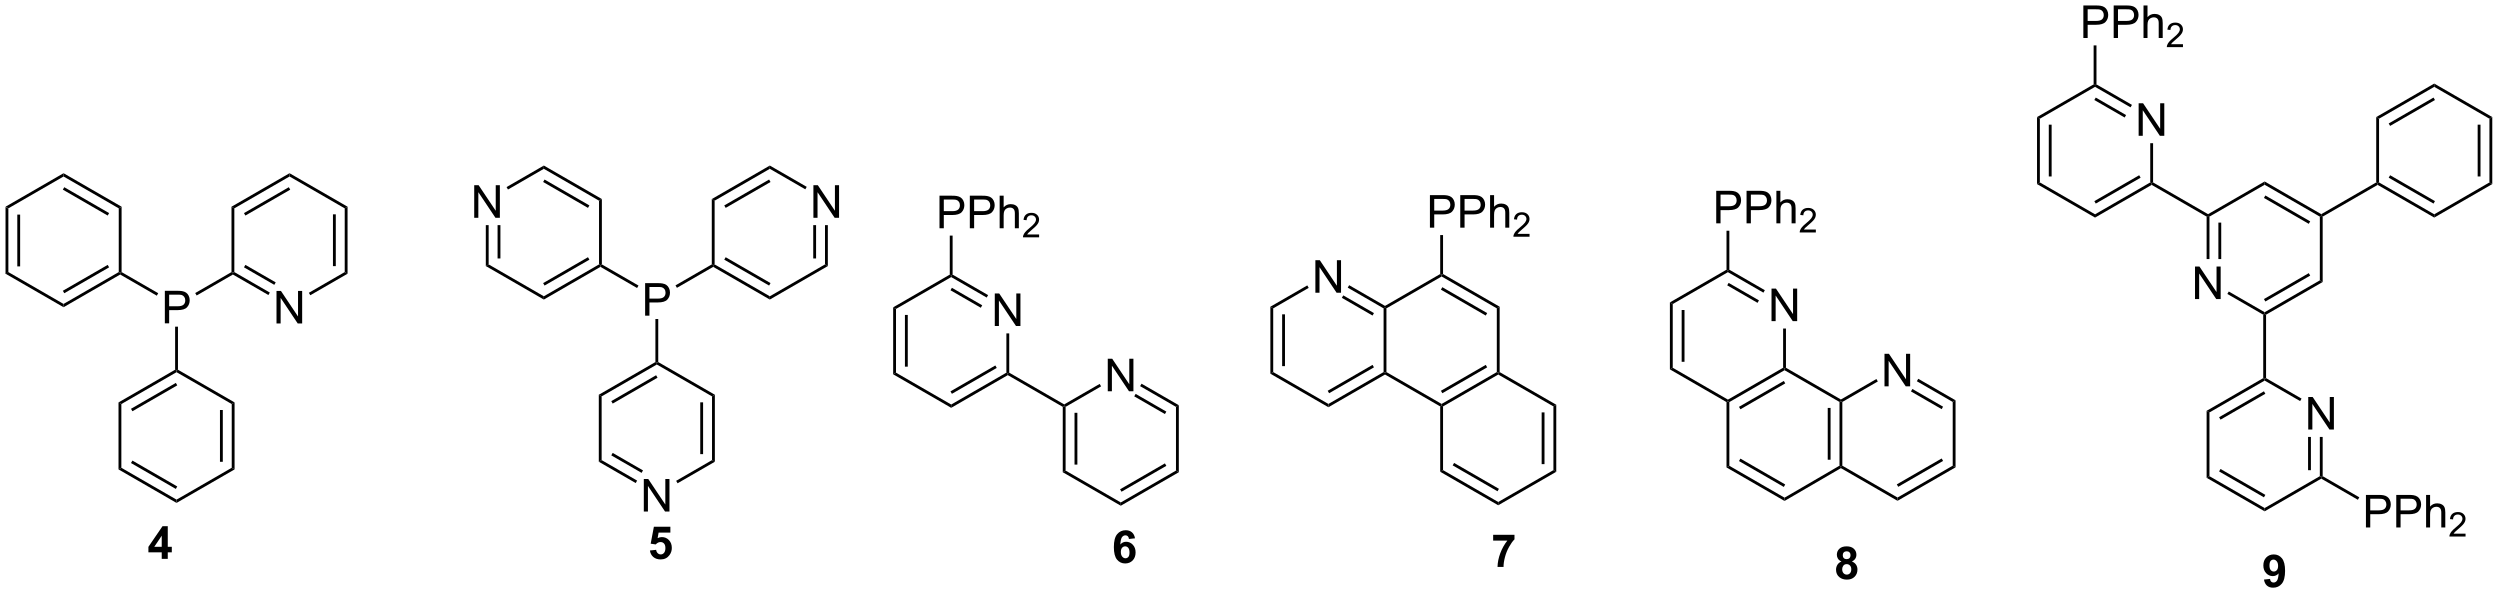 <?xml version="1.0" encoding="UTF-8"?>
<!DOCTYPE svg PUBLIC '-//W3C//DTD SVG 1.0//EN'
          'http://www.w3.org/TR/2001/REC-SVG-20010904/DTD/svg10.dtd'>
<svg stroke-dasharray="none" shape-rendering="auto" xmlns="http://www.w3.org/2000/svg" font-family="'Dialog'" text-rendering="auto" width="603" fill-opacity="1" color-interpolation="auto" color-rendering="auto" preserveAspectRatio="xMidYMid meet" font-size="12px" viewBox="0 0 603 144" fill="black" xmlns:xlink="http://www.w3.org/1999/xlink" stroke="black" image-rendering="auto" stroke-miterlimit="10" stroke-linecap="square" stroke-linejoin="miter" font-style="normal" stroke-width="1" height="144" stroke-dashoffset="0" font-weight="normal" stroke-opacity="1"
><!--Generated by the Batik Graphics2D SVG Generator--><defs id="genericDefs"
  /><g
  ><defs id="defs1"
    ><clipPath clipPathUnits="userSpaceOnUse" id="clipPath1"
      ><path d="M0.646 1.596 L452.651 1.596 L452.651 108.956 L0.646 108.956 L0.646 1.596 Z"
      /></clipPath
      ><clipPath clipPathUnits="userSpaceOnUse" id="clipPath2"
      ><path d="M-0.972 33.673 L-0.972 138.048 L438.466 138.048 L438.466 33.673 Z"
      /></clipPath
    ></defs
    ><g transform="scale(1.333,1.333) translate(-0.646,-1.596) matrix(1.029,0,0,1.029,1.646,-33.04)"
    ><path d="M0 70.051 L0.5 70.34 L0.5 81.551 L0 81.84 ZM2.07 71.391 L2.07 80.5 L2.57 80.5 L2.57 71.391 Z" stroke="none" clip-path="url(#clipPath2)"
    /></g
    ><g transform="matrix(1.371,0,0,1.371,1.333,-46.181)"
    ><path d="M0 81.84 L0.5 81.551 L10.209 87.157 L10.209 87.734 Z" stroke="none" clip-path="url(#clipPath2)"
    /></g
    ><g transform="matrix(1.371,0,0,1.371,1.333,-46.181)"
    ><path d="M10.209 87.734 L10.209 87.157 L19.919 81.551 L20.169 81.695 L20.169 81.984 ZM10.334 85.272 L18.224 80.717 L17.974 80.284 L10.084 84.839 Z" stroke="none" clip-path="url(#clipPath2)"
    /></g
    ><g transform="matrix(1.371,0,0,1.371,1.333,-46.181)"
    ><path d="M20.419 81.551 L20.169 81.695 L19.919 81.551 L19.919 70.34 L20.419 70.051 Z" stroke="none" clip-path="url(#clipPath2)"
    /></g
    ><g transform="matrix(1.371,0,0,1.371,1.333,-46.181)"
    ><path d="M20.419 70.051 L19.919 70.34 L10.209 64.734 L10.209 64.157 ZM18.224 71.174 L10.334 66.619 L10.084 67.052 L17.974 71.607 Z" stroke="none" clip-path="url(#clipPath2)"
    /></g
    ><g transform="matrix(1.371,0,0,1.371,1.333,-46.181)"
    ><path d="M10.209 64.157 L10.209 64.734 L0.5 70.34 L0 70.051 Z" stroke="none" clip-path="url(#clipPath2)"
    /></g
    ><g transform="matrix(1.371,0,0,1.371,1.333,-46.181)"
    ><path d="M28.029 90.572 L28.029 84.845 L30.191 84.845 Q30.761 84.845 31.06 84.9 Q31.482 84.97 31.766 85.168 Q32.053 85.363 32.227 85.72 Q32.401 86.074 32.401 86.501 Q32.401 87.231 31.935 87.738 Q31.472 88.244 30.256 88.244 L28.787 88.244 L28.787 90.572 L28.029 90.572 ZM28.787 87.567 L30.269 87.567 Q31.003 87.567 31.31 87.293 Q31.62 87.02 31.62 86.525 Q31.62 86.165 31.438 85.91 Q31.256 85.652 30.959 85.572 Q30.769 85.52 30.253 85.52 L28.787 85.52 L28.787 87.567 Z" stroke="none" clip-path="url(#clipPath2)"
    /></g
    ><g transform="matrix(1.371,0,0,1.371,1.333,-46.181)"
    ><path d="M20.169 81.984 L20.169 81.695 L20.419 81.551 L26.862 85.271 L26.612 85.704 Z" stroke="none" clip-path="url(#clipPath2)"
    /></g
    ><g transform="matrix(1.371,0,0,1.371,1.333,-46.181)"
    ><path d="M33.622 85.669 L33.372 85.237 L39.755 81.551 L40.005 81.695 L40.005 81.984 Z" stroke="none" clip-path="url(#clipPath2)"
    /></g
    ><g transform="matrix(1.371,0,0,1.371,1.333,-46.181)"
    ><path d="M29.837 91.15 L30.337 91.15 L30.337 98.73 L30.087 98.874 L29.837 98.73 Z" stroke="none" clip-path="url(#clipPath2)"
    /></g
    ><g transform="matrix(1.371,0,0,1.371,1.333,-46.181)"
    ><path d="M29.837 98.73 L30.087 98.874 L30.087 99.163 L20.378 104.769 L19.878 104.48 ZM29.962 101.048 L22.073 105.603 L22.323 106.036 L30.212 101.481 Z" stroke="none" clip-path="url(#clipPath2)"
    /></g
    ><g transform="matrix(1.371,0,0,1.371,1.333,-46.181)"
    ><path d="M19.878 104.48 L20.378 104.769 L20.378 115.98 L19.878 116.269 Z" stroke="none" clip-path="url(#clipPath2)"
    /></g
    ><g transform="matrix(1.371,0,0,1.371,1.333,-46.181)"
    ><path d="M19.878 116.269 L20.378 115.98 L30.087 121.586 L30.087 122.163 ZM22.073 115.146 L29.962 119.701 L30.212 119.268 L22.323 114.713 Z" stroke="none" clip-path="url(#clipPath2)"
    /></g
    ><g transform="matrix(1.371,0,0,1.371,1.333,-46.181)"
    ><path d="M30.087 122.163 L30.087 121.586 L39.796 115.98 L40.296 116.269 Z" stroke="none" clip-path="url(#clipPath2)"
    /></g
    ><g transform="matrix(1.371,0,0,1.371,1.333,-46.181)"
    ><path d="M40.296 116.269 L39.796 115.98 L39.796 104.769 L40.296 104.48 ZM38.226 114.929 L38.226 105.82 L37.726 105.82 L37.726 114.929 Z" stroke="none" clip-path="url(#clipPath2)"
    /></g
    ><g transform="matrix(1.371,0,0,1.371,1.333,-46.181)"
    ><path d="M40.296 104.48 L39.796 104.769 L30.087 99.163 L30.087 98.874 L30.337 98.73 Z" stroke="none" clip-path="url(#clipPath2)"
    /></g
    ><g transform="matrix(1.371,0,0,1.371,1.333,-46.181)"
    ><path d="M47.674 90.595 L47.674 84.869 L48.453 84.869 L51.46 89.364 L51.46 84.869 L52.187 84.869 L52.187 90.595 L51.408 90.595 L48.4 86.095 L48.4 90.595 L47.674 90.595 Z" stroke="none" clip-path="url(#clipPath2)"
    /></g
    ><g transform="matrix(1.371,0,0,1.371,1.333,-46.181)"
    ><path d="M40.005 81.984 L40.005 81.695 L40.255 81.551 L46.499 85.156 L46.249 85.589 ZM41.95 80.717 L47.284 83.796 L47.534 83.363 L42.2 80.284 Z" stroke="none" clip-path="url(#clipPath2)"
    /></g
    ><g transform="matrix(1.371,0,0,1.371,1.333,-46.181)"
    ><path d="M53.614 85.627 L53.364 85.194 L59.674 81.551 L60.174 81.84 Z" stroke="none" clip-path="url(#clipPath2)"
    /></g
    ><g transform="matrix(1.371,0,0,1.371,1.333,-46.181)"
    ><path d="M60.174 81.84 L59.674 81.551 L59.674 70.34 L60.174 70.051 ZM58.104 80.5 L58.104 71.391 L57.604 71.391 L57.604 80.5 Z" stroke="none" clip-path="url(#clipPath2)"
    /></g
    ><g transform="matrix(1.371,0,0,1.371,1.333,-46.181)"
    ><path d="M60.174 70.051 L59.674 70.34 L49.965 64.734 L49.965 64.157 Z" stroke="none" clip-path="url(#clipPath2)"
    /></g
    ><g transform="matrix(1.371,0,0,1.371,1.333,-46.181)"
    ><path d="M49.965 64.157 L49.965 64.734 L40.255 70.34 L39.755 70.051 ZM49.84 66.619 L41.95 71.174 L42.2 71.607 L50.09 67.052 Z" stroke="none" clip-path="url(#clipPath2)"
    /></g
    ><g transform="matrix(1.371,0,0,1.371,1.333,-46.181)"
    ><path d="M39.755 70.051 L40.255 70.34 L40.255 81.551 L40.005 81.695 L39.755 81.551 Z" stroke="none" clip-path="url(#clipPath2)"
    /></g
    ><g transform="matrix(1.371,0,0,1.371,1.333,-46.181)"
    ><path d="M82.456 71.997 L82.456 66.27 L83.234 66.27 L86.242 70.765 L86.242 66.27 L86.969 66.27 L86.969 71.997 L86.19 71.997 L83.182 67.497 L83.182 71.997 L82.456 71.997 Z" stroke="none" clip-path="url(#clipPath2)"
    /></g
    ><g transform="matrix(1.371,0,0,1.371,1.333,-46.181)"
    ><path d="M84.496 73.297 L84.996 73.297 L84.996 80.202 L84.496 80.491 ZM86.566 73.297 L86.566 79.151 L87.066 79.151 L87.066 73.297 Z" stroke="none" clip-path="url(#clipPath2)"
    /></g
    ><g transform="matrix(1.371,0,0,1.371,1.333,-46.181)"
    ><path d="M84.496 80.491 L84.996 80.202 L94.706 85.808 L94.706 86.385 Z" stroke="none" clip-path="url(#clipPath2)"
    /></g
    ><g transform="matrix(1.371,0,0,1.371,1.333,-46.181)"
    ><path d="M94.706 86.385 L94.706 85.808 L104.415 80.202 L104.665 80.347 L104.665 80.635 ZM94.831 83.923 L102.72 79.368 L102.47 78.935 L94.581 83.49 Z" stroke="none" clip-path="url(#clipPath2)"
    /></g
    ><g transform="matrix(1.371,0,0,1.371,1.333,-46.181)"
    ><path d="M104.915 80.202 L104.665 80.347 L104.415 80.202 L104.415 68.991 L104.915 68.702 Z" stroke="none" clip-path="url(#clipPath2)"
    /></g
    ><g transform="matrix(1.371,0,0,1.371,1.333,-46.181)"
    ><path d="M104.915 68.702 L104.415 68.991 L94.706 63.385 L94.706 62.808 ZM102.72 69.825 L94.831 65.27 L94.581 65.703 L102.47 70.258 Z" stroke="none" clip-path="url(#clipPath2)"
    /></g
    ><g transform="matrix(1.371,0,0,1.371,1.333,-46.181)"
    ><path d="M94.706 62.808 L94.706 63.385 L88.396 67.028 L88.146 66.595 Z" stroke="none" clip-path="url(#clipPath2)"
    /></g
    ><g transform="matrix(1.371,0,0,1.371,1.333,-46.181)"
    ><path d="M112.525 89.223 L112.525 83.496 L114.687 83.496 Q115.257 83.496 115.557 83.551 Q115.979 83.621 116.263 83.819 Q116.549 84.015 116.723 84.371 Q116.898 84.725 116.898 85.153 Q116.898 85.882 116.432 86.39 Q115.968 86.895 114.752 86.895 L113.283 86.895 L113.283 89.223 L112.525 89.223 ZM113.283 86.218 L114.765 86.218 Q115.499 86.218 115.807 85.944 Q116.117 85.671 116.117 85.176 Q116.117 84.817 115.934 84.561 Q115.752 84.304 115.455 84.223 Q115.265 84.171 114.749 84.171 L113.283 84.171 L113.283 86.218 Z" stroke="none" clip-path="url(#clipPath2)"
    /></g
    ><g transform="matrix(1.371,0,0,1.371,1.333,-46.181)"
    ><path d="M104.665 80.635 L104.665 80.347 L104.915 80.202 L111.358 83.922 L111.108 84.355 Z" stroke="none" clip-path="url(#clipPath2)"
    /></g
    ><g transform="matrix(1.371,0,0,1.371,1.333,-46.181)"
    ><path d="M118.118 84.321 L117.868 83.888 L124.252 80.202 L124.502 80.347 L124.502 80.635 Z" stroke="none" clip-path="url(#clipPath2)"
    /></g
    ><g transform="matrix(1.371,0,0,1.371,1.333,-46.181)"
    ><path d="M114.333 89.802 L114.833 89.802 L114.833 97.381 L114.583 97.526 L114.333 97.381 Z" stroke="none" clip-path="url(#clipPath2)"
    /></g
    ><g transform="matrix(1.371,0,0,1.371,1.333,-46.181)"
    ><path d="M142.13 71.997 L142.13 66.27 L142.908 66.27 L145.916 70.765 L145.916 66.27 L146.643 66.27 L146.643 71.997 L145.864 71.997 L142.856 67.497 L142.856 71.997 L142.13 71.997 Z" stroke="none" clip-path="url(#clipPath2)"
    /></g
    ><g transform="matrix(1.371,0,0,1.371,1.333,-46.181)"
    ><path d="M124.502 80.635 L124.502 80.347 L124.752 80.202 L134.461 85.808 L134.461 86.385 ZM126.447 79.368 L134.336 83.923 L134.586 83.49 L126.697 78.935 Z" stroke="none" clip-path="url(#clipPath2)"
    /></g
    ><g transform="matrix(1.371,0,0,1.371,1.333,-46.181)"
    ><path d="M134.461 86.385 L134.461 85.808 L144.17 80.202 L144.67 80.491 Z" stroke="none" clip-path="url(#clipPath2)"
    /></g
    ><g transform="matrix(1.371,0,0,1.371,1.333,-46.181)"
    ><path d="M144.67 80.491 L144.17 80.202 L144.17 73.297 L144.67 73.297 ZM142.6 79.151 L142.6 73.297 L142.1 73.297 L142.1 79.151 Z" stroke="none" clip-path="url(#clipPath2)"
    /></g
    ><g transform="matrix(1.371,0,0,1.371,1.333,-46.181)"
    ><path d="M140.955 66.557 L140.705 66.99 L134.461 63.385 L134.461 62.808 Z" stroke="none" clip-path="url(#clipPath2)"
    /></g
    ><g transform="matrix(1.371,0,0,1.371,1.333,-46.181)"
    ><path d="M134.461 62.808 L134.461 63.385 L124.752 68.991 L124.252 68.702 ZM134.336 65.27 L126.447 69.825 L126.697 70.258 L134.586 65.703 Z" stroke="none" clip-path="url(#clipPath2)"
    /></g
    ><g transform="matrix(1.371,0,0,1.371,1.333,-46.181)"
    ><path d="M124.252 68.702 L124.752 68.991 L124.752 80.202 L124.502 80.347 L124.252 80.202 Z" stroke="none" clip-path="url(#clipPath2)"
    /></g
    ><g transform="matrix(1.371,0,0,1.371,1.333,-46.181)"
    ><path d="M112.293 123.676 L112.293 117.949 L113.071 117.949 L116.079 122.444 L116.079 117.949 L116.806 117.949 L116.806 123.676 L116.027 123.676 L113.019 119.176 L113.019 123.676 L112.293 123.676 Z" stroke="none" clip-path="url(#clipPath2)"
    /></g
    ><g transform="matrix(1.371,0,0,1.371,1.333,-46.181)"
    ><path d="M114.333 97.381 L114.583 97.526 L114.583 97.814 L104.874 103.42 L104.374 103.131 ZM114.458 99.699 L106.569 104.254 L106.819 104.687 L114.708 100.132 Z" stroke="none" clip-path="url(#clipPath2)"
    /></g
    ><g transform="matrix(1.371,0,0,1.371,1.333,-46.181)"
    ><path d="M104.374 103.131 L104.874 103.42 L104.874 114.631 L104.374 114.92 Z" stroke="none" clip-path="url(#clipPath2)"
    /></g
    ><g transform="matrix(1.371,0,0,1.371,1.333,-46.181)"
    ><path d="M104.374 114.92 L104.874 114.631 L111.118 118.236 L110.868 118.669 ZM106.569 113.797 L111.903 116.876 L112.153 116.443 L106.819 113.364 Z" stroke="none" clip-path="url(#clipPath2)"
    /></g
    ><g transform="matrix(1.371,0,0,1.371,1.333,-46.181)"
    ><path d="M118.233 118.707 L117.983 118.274 L124.293 114.631 L124.793 114.92 Z" stroke="none" clip-path="url(#clipPath2)"
    /></g
    ><g transform="matrix(1.371,0,0,1.371,1.333,-46.181)"
    ><path d="M124.793 114.92 L124.293 114.631 L124.293 103.42 L124.793 103.131 ZM122.723 113.581 L122.723 104.471 L122.223 104.471 L122.223 113.581 Z" stroke="none" clip-path="url(#clipPath2)"
    /></g
    ><g transform="matrix(1.371,0,0,1.371,1.333,-46.181)"
    ><path d="M124.793 103.131 L124.293 103.42 L114.583 97.814 L114.583 97.526 L114.833 97.381 Z" stroke="none" clip-path="url(#clipPath2)"
    /></g
    ><g transform="matrix(1.371,0,0,1.371,1.333,-46.181)"
    ><path d="M230.443 85.189 L230.443 79.462 L231.222 79.462 L234.229 83.957 L234.229 79.462 L234.956 79.462 L234.956 85.189 L234.177 85.189 L231.169 80.689 L231.169 85.189 L230.443 85.189 Z" stroke="none" clip-path="url(#clipPath2)"
    /></g
    ><g transform="matrix(1.371,0,0,1.371,1.333,-46.181)"
    ><path d="M222.524 87.644 L223.024 87.933 L223.024 99.144 L222.524 99.433 ZM224.594 88.984 L224.594 98.093 L225.094 98.093 L225.094 88.984 Z" stroke="none" clip-path="url(#clipPath2)"
    /></g
    ><g transform="matrix(1.371,0,0,1.371,1.333,-46.181)"
    ><path d="M222.524 99.433 L223.024 99.144 L232.734 104.75 L232.734 105.327 Z" stroke="none" clip-path="url(#clipPath2)"
    /></g
    ><g transform="matrix(1.371,0,0,1.371,1.333,-46.181)"
    ><path d="M232.734 105.327 L232.734 104.75 L242.443 99.144 L242.693 99.288 L242.693 99.577 ZM232.859 102.865 L240.748 98.31 L240.498 97.877 L232.609 102.432 Z" stroke="none" clip-path="url(#clipPath2)"
    /></g
    ><g transform="matrix(1.371,0,0,1.371,1.333,-46.181)"
    ><path d="M242.943 99.144 L242.693 99.288 L242.443 99.144 L242.443 87.933 L242.693 87.788 L242.943 87.933 Z" stroke="none" clip-path="url(#clipPath2)"
    /></g
    ><g transform="matrix(1.371,0,0,1.371,1.333,-46.181)"
    ><path d="M242.693 87.5 L242.693 87.788 L242.443 87.933 L236.134 84.29 L236.384 83.857 ZM240.748 88.767 L235.349 85.65 L235.099 86.083 L240.498 89.2 Z" stroke="none" clip-path="url(#clipPath2)"
    /></g
    ><g transform="matrix(1.371,0,0,1.371,1.333,-46.181)"
    ><path d="M229.018 83.895 L229.268 84.328 L223.024 87.933 L222.524 87.644 Z" stroke="none" clip-path="url(#clipPath2)"
    /></g
    ><g transform="matrix(1.371,0,0,1.371,1.333,-46.181)"
    ><path d="M242.693 99.577 L242.693 99.288 L242.943 99.144 L252.652 104.75 L252.652 105.038 L252.402 105.183 Z" stroke="none" clip-path="url(#clipPath2)"
    /></g
    ><g transform="matrix(1.371,0,0,1.371,1.333,-46.181)"
    ><path d="M252.902 105.183 L252.652 105.038 L252.652 104.75 L262.361 99.144 L262.611 99.288 L262.611 99.577 ZM252.777 102.865 L260.666 98.31 L260.416 97.877 L252.527 102.432 Z" stroke="none" clip-path="url(#clipPath2)"
    /></g
    ><g transform="matrix(1.371,0,0,1.371,1.333,-46.181)"
    ><path d="M262.861 99.144 L262.611 99.288 L262.361 99.144 L262.361 87.933 L262.861 87.644 Z" stroke="none" clip-path="url(#clipPath2)"
    /></g
    ><g transform="matrix(1.371,0,0,1.371,1.333,-46.181)"
    ><path d="M262.861 87.644 L262.361 87.933 L252.652 82.327 L252.652 82.038 L252.902 81.894 ZM260.666 88.767 L252.777 84.212 L252.527 84.645 L260.416 89.2 Z" stroke="none" clip-path="url(#clipPath2)"
    /></g
    ><g transform="matrix(1.371,0,0,1.371,1.333,-46.181)"
    ><path d="M252.402 81.894 L252.652 82.038 L252.652 82.327 L242.943 87.933 L242.693 87.788 L242.693 87.5 Z" stroke="none" clip-path="url(#clipPath2)"
    /></g
    ><g transform="matrix(1.371,0,0,1.371,1.333,-46.181)"
    ><path d="M250.594 73.736 L250.594 68.009 L252.756 68.009 Q253.326 68.009 253.626 68.064 Q254.048 68.134 254.331 68.332 Q254.618 68.528 254.792 68.884 Q254.967 69.238 254.967 69.665 Q254.967 70.395 254.501 70.903 Q254.037 71.408 252.821 71.408 L251.352 71.408 L251.352 73.736 L250.594 73.736 ZM251.352 70.731 L252.834 70.731 Q253.568 70.731 253.876 70.457 Q254.185 70.184 254.185 69.689 Q254.185 69.33 254.003 69.074 Q253.821 68.817 253.524 68.736 Q253.334 68.684 252.818 68.684 L251.352 68.684 L251.352 70.731 ZM255.93 73.736 L255.93 68.009 L258.092 68.009 Q258.662 68.009 258.962 68.064 Q259.384 68.134 259.667 68.332 Q259.954 68.528 260.128 68.884 Q260.303 69.238 260.303 69.665 Q260.303 70.395 259.837 70.903 Q259.373 71.408 258.157 71.408 L256.688 71.408 L256.688 73.736 L255.93 73.736 ZM256.688 70.731 L258.17 70.731 Q258.904 70.731 259.212 70.457 Q259.522 70.184 259.522 69.689 Q259.522 69.33 259.339 69.074 Q259.157 68.817 258.86 68.736 Q258.67 68.684 258.154 68.684 L256.688 68.684 L256.688 70.731 ZM261.178 73.736 L261.178 68.009 L261.881 68.009 L261.881 70.064 Q262.373 69.494 263.123 69.494 Q263.584 69.494 263.923 69.676 Q264.264 69.856 264.409 70.176 Q264.555 70.496 264.555 71.106 L264.555 73.736 L263.852 73.736 L263.852 71.106 Q263.852 70.58 263.623 70.34 Q263.397 70.098 262.977 70.098 Q262.665 70.098 262.389 70.262 Q262.115 70.423 261.998 70.702 Q261.881 70.978 261.881 71.465 L261.881 73.736 L261.178 73.736 Z" stroke="none" clip-path="url(#clipPath2)"
    /></g
    ><g transform="matrix(1.371,0,0,1.371,1.333,-46.181)"
    ><path d="M268.12 74.828 L268.12 75.336 L265.28 75.336 Q265.274 75.144 265.342 74.969 Q265.45 74.68 265.688 74.398 Q265.928 74.117 266.38 73.748 Q267.079 73.174 267.325 72.838 Q267.571 72.502 267.571 72.203 Q267.571 71.891 267.346 71.676 Q267.124 71.459 266.762 71.459 Q266.382 71.459 266.153 71.687 Q265.925 71.916 265.923 72.32 L265.38 72.266 Q265.436 71.658 265.8 71.342 Q266.163 71.023 266.774 71.023 Q267.393 71.023 267.753 71.367 Q268.114 71.709 268.114 72.215 Q268.114 72.472 268.009 72.722 Q267.903 72.971 267.657 73.246 Q267.413 73.521 266.844 74.002 Q266.37 74.4 266.235 74.543 Q266.1 74.685 266.012 74.828 L268.12 74.828 Z" stroke="none" clip-path="url(#clipPath2)"
    /></g
    ><g transform="matrix(1.371,0,0,1.371,1.333,-46.181)"
    ><path d="M252.902 81.894 L252.652 82.038 L252.402 81.894 L252.402 75.036 L252.902 75.036 Z" stroke="none" clip-path="url(#clipPath2)"
    /></g
    ><g transform="matrix(1.371,0,0,1.371,1.333,-46.181)"
    ><path d="M252.402 105.183 L252.652 105.038 L252.902 105.183 L252.902 116.394 L252.402 116.683 Z" stroke="none" clip-path="url(#clipPath2)"
    /></g
    ><g transform="matrix(1.371,0,0,1.371,1.333,-46.181)"
    ><path d="M252.402 116.683 L252.902 116.394 L262.611 122 L262.611 122.577 ZM254.597 115.56 L262.486 120.115 L262.736 119.682 L254.847 115.127 Z" stroke="none" clip-path="url(#clipPath2)"
    /></g
    ><g transform="matrix(1.371,0,0,1.371,1.333,-46.181)"
    ><path d="M262.611 122.577 L262.611 122 L272.321 116.394 L272.821 116.683 Z" stroke="none" clip-path="url(#clipPath2)"
    /></g
    ><g transform="matrix(1.371,0,0,1.371,1.333,-46.181)"
    ><path d="M272.821 116.683 L272.321 116.394 L272.321 105.183 L272.821 104.894 ZM270.751 115.343 L270.751 106.234 L270.251 106.234 L270.251 115.343 Z" stroke="none" clip-path="url(#clipPath2)"
    /></g
    ><g transform="matrix(1.371,0,0,1.371,1.333,-46.181)"
    ><path d="M272.821 104.894 L272.321 105.183 L262.611 99.577 L262.611 99.288 L262.861 99.144 Z" stroke="none" clip-path="url(#clipPath2)"
    /></g
    ><g transform="matrix(1.371,0,0,1.371,1.333,-46.181)"
    ><path d="M293.313 98.384 L292.813 98.673 L292.813 86.884 L293.313 87.173 ZM295.383 97.333 L295.383 88.224 L294.883 88.224 L294.883 97.333 Z" stroke="none" clip-path="url(#clipPath2)"
    /></g
    ><g transform="matrix(1.371,0,0,1.371,1.333,-46.181)"
    ><path d="M310.691 90.178 L310.691 84.452 L311.469 84.452 L314.477 88.947 L314.477 84.452 L315.204 84.452 L315.204 90.178 L314.425 90.178 L311.417 85.678 L311.417 90.178 L310.691 90.178 Z" stroke="none" clip-path="url(#clipPath2)"
    /></g
    ><g transform="matrix(1.371,0,0,1.371,1.333,-46.181)"
    ><path d="M292.813 98.673 L293.313 98.384 L303.022 103.99 L303.022 104.278 L302.772 104.423 Z" stroke="none" clip-path="url(#clipPath2)"
    /></g
    ><g transform="matrix(1.371,0,0,1.371,1.333,-46.181)"
    ><path d="M303.272 104.423 L303.022 104.278 L303.022 103.99 L312.731 98.384 L312.981 98.528 L312.981 98.817 ZM305.217 105.69 L313.106 101.135 L312.856 100.702 L304.967 105.257 Z" stroke="none" clip-path="url(#clipPath2)"
    /></g
    ><g transform="matrix(1.371,0,0,1.371,1.333,-46.181)"
    ><path d="M313.231 98.384 L312.981 98.528 L312.731 98.384 L312.731 91.478 L313.231 91.478 Z" stroke="none" clip-path="url(#clipPath2)"
    /></g
    ><g transform="matrix(1.371,0,0,1.371,1.333,-46.181)"
    ><path d="M309.516 84.739 L309.266 85.172 L303.022 81.567 L303.022 81.278 L303.272 81.134 ZM308.481 86.532 L303.147 83.452 L302.897 83.885 L308.231 86.965 Z" stroke="none" clip-path="url(#clipPath2)"
    /></g
    ><g transform="matrix(1.371,0,0,1.371,1.333,-46.181)"
    ><path d="M302.772 81.134 L303.022 81.278 L303.022 81.567 L293.313 87.173 L292.813 86.884 Z" stroke="none" clip-path="url(#clipPath2)"
    /></g
    ><g transform="matrix(1.371,0,0,1.371,1.333,-46.181)"
    ><path d="M300.964 72.976 L300.964 67.249 L303.126 67.249 Q303.696 67.249 303.995 67.304 Q304.417 67.374 304.701 67.572 Q304.988 67.767 305.162 68.124 Q305.337 68.478 305.337 68.906 Q305.337 69.635 304.87 70.142 Q304.407 70.648 303.191 70.648 L301.722 70.648 L301.722 72.976 L300.964 72.976 ZM301.722 69.971 L303.204 69.971 Q303.938 69.971 304.245 69.697 Q304.555 69.424 304.555 68.929 Q304.555 68.57 304.373 68.314 Q304.191 68.056 303.894 67.976 Q303.704 67.924 303.188 67.924 L301.722 67.924 L301.722 69.971 ZM306.3 72.976 L306.3 67.249 L308.462 67.249 Q309.032 67.249 309.331 67.304 Q309.753 67.374 310.037 67.572 Q310.324 67.767 310.498 68.124 Q310.673 68.478 310.673 68.906 Q310.673 69.635 310.206 70.142 Q309.743 70.648 308.527 70.648 L307.058 70.648 L307.058 72.976 L306.3 72.976 ZM307.058 69.971 L308.54 69.971 Q309.274 69.971 309.581 69.697 Q309.891 69.424 309.891 68.929 Q309.891 68.57 309.709 68.314 Q309.527 68.056 309.23 67.976 Q309.04 67.924 308.524 67.924 L307.058 67.924 L307.058 69.971 ZM311.548 72.976 L311.548 67.249 L312.251 67.249 L312.251 69.304 Q312.743 68.734 313.493 68.734 Q313.954 68.734 314.292 68.916 Q314.634 69.096 314.779 69.416 Q314.925 69.736 314.925 70.346 L314.925 72.976 L314.222 72.976 L314.222 70.346 Q314.222 69.82 313.993 69.58 Q313.766 69.338 313.347 69.338 Q313.034 69.338 312.759 69.502 Q312.485 69.663 312.368 69.942 Q312.251 70.218 312.251 70.705 L312.251 72.976 L311.548 72.976 Z" stroke="none" clip-path="url(#clipPath2)"
    /></g
    ><g transform="matrix(1.371,0,0,1.371,1.333,-46.181)"
    ><path d="M318.49 74.068 L318.49 74.576 L315.65 74.576 Q315.644 74.384 315.712 74.209 Q315.82 73.919 316.058 73.638 Q316.298 73.357 316.749 72.988 Q317.449 72.414 317.695 72.078 Q317.941 71.742 317.941 71.443 Q317.941 71.13 317.716 70.916 Q317.493 70.699 317.132 70.699 Q316.751 70.699 316.523 70.927 Q316.294 71.156 316.292 71.56 L315.749 71.505 Q315.806 70.898 316.169 70.582 Q316.533 70.263 317.144 70.263 Q317.763 70.263 318.122 70.607 Q318.484 70.949 318.484 71.455 Q318.484 71.713 318.378 71.963 Q318.273 72.211 318.027 72.486 Q317.783 72.761 317.214 73.242 Q316.74 73.64 316.605 73.783 Q316.47 73.925 316.382 74.068 L318.49 74.068 Z" stroke="none" clip-path="url(#clipPath2)"
    /></g
    ><g transform="matrix(1.371,0,0,1.371,1.333,-46.181)"
    ><path d="M303.272 81.134 L303.022 81.278 L302.772 81.134 L302.772 74.276 L303.272 74.276 Z" stroke="none" clip-path="url(#clipPath2)"
    /></g
    ><g transform="matrix(1.371,0,0,1.371,1.333,-46.181)"
    ><path d="M312.981 98.817 L312.981 98.528 L313.231 98.384 L322.9 103.966 L322.9 104.255 L322.65 104.399 Z" stroke="none" clip-path="url(#clipPath2)"
    /></g
    ><g transform="matrix(1.371,0,0,1.371,1.333,-46.181)"
    ><path d="M330.568 101.655 L330.568 95.928 L331.347 95.928 L334.355 100.423 L334.355 95.928 L335.081 95.928 L335.081 101.655 L334.303 101.655 L331.295 97.155 L331.295 101.655 L330.568 101.655 Z" stroke="none" clip-path="url(#clipPath2)"
    /></g
    ><g transform="matrix(1.371,0,0,1.371,1.333,-46.181)"
    ><path d="M322.65 104.399 L322.9 104.255 L323.15 104.399 L323.15 115.611 L322.9 115.755 L322.65 115.611 ZM320.58 105.45 L320.58 114.565 L321.08 114.565 L321.08 105.45 Z" stroke="none" clip-path="url(#clipPath2)"
    /></g
    ><g transform="matrix(1.371,0,0,1.371,1.333,-46.181)"
    ><path d="M322.9 116.044 L322.9 115.755 L323.15 115.611 L332.859 121.216 L332.859 121.793 Z" stroke="none" clip-path="url(#clipPath2)"
    /></g
    ><g transform="matrix(1.371,0,0,1.371,1.333,-46.181)"
    ><path d="M332.859 121.793 L332.859 121.216 L342.568 115.611 L343.068 115.899 ZM332.984 119.331 L340.873 114.776 L340.623 114.343 L332.734 118.898 Z" stroke="none" clip-path="url(#clipPath2)"
    /></g
    ><g transform="matrix(1.371,0,0,1.371,1.333,-46.181)"
    ><path d="M343.068 115.899 L342.568 115.611 L342.568 104.399 L343.068 104.111 Z" stroke="none" clip-path="url(#clipPath2)"
    /></g
    ><g transform="matrix(1.371,0,0,1.371,1.333,-46.181)"
    ><path d="M343.068 104.111 L342.568 104.399 L336.259 100.756 L336.509 100.323 ZM340.873 105.233 L335.474 102.116 L335.224 102.549 L340.623 105.666 Z" stroke="none" clip-path="url(#clipPath2)"
    /></g
    ><g transform="matrix(1.371,0,0,1.371,1.333,-46.181)"
    ><path d="M329.143 100.361 L329.393 100.794 L323.15 104.399 L322.9 104.255 L322.9 103.966 Z" stroke="none" clip-path="url(#clipPath2)"
    /></g
    ><g transform="matrix(1.371,0,0,1.371,1.333,-46.181)"
    ><path d="M302.772 104.423 L303.022 104.278 L303.272 104.423 L303.272 115.634 L302.772 115.923 Z" stroke="none" clip-path="url(#clipPath2)"
    /></g
    ><g transform="matrix(1.371,0,0,1.371,1.333,-46.181)"
    ><path d="M302.772 115.923 L303.272 115.634 L312.981 121.24 L312.982 121.817 ZM304.967 114.8 L312.852 119.352 L313.102 118.919 L305.217 114.367 Z" stroke="none" clip-path="url(#clipPath2)"
    /></g
    ><g transform="matrix(1.371,0,0,1.371,1.333,-46.181)"
    ><path d="M312.982 121.817 L312.981 121.24 L322.65 115.611 L322.9 115.755 L322.9 116.044 Z" stroke="none" clip-path="url(#clipPath2)"
    /></g
    ><g transform="matrix(1.371,0,0,1.371,1.333,-46.181)"
    ><path d="M375.279 57.574 L375.279 51.848 L376.058 51.848 L379.065 56.342 L379.065 51.848 L379.792 51.848 L379.792 57.574 L379.013 57.574 L376.005 53.074 L376.005 57.574 L375.279 57.574 Z" stroke="none" clip-path="url(#clipPath2)"
    /></g
    ><g transform="matrix(1.371,0,0,1.371,1.333,-46.181)"
    ><path d="M357.401 54.28 L357.901 54.569 L357.901 65.78 L357.401 66.069 ZM359.471 55.619 L359.471 64.729 L359.971 64.729 L359.971 55.619 Z" stroke="none" clip-path="url(#clipPath2)"
    /></g
    ><g transform="matrix(1.371,0,0,1.371,1.333,-46.181)"
    ><path d="M357.401 66.069 L357.901 65.78 L367.61 71.386 L367.61 71.963 Z" stroke="none" clip-path="url(#clipPath2)"
    /></g
    ><g transform="matrix(1.371,0,0,1.371,1.333,-46.181)"
    ><path d="M367.61 71.963 L367.61 71.386 L377.32 65.78 L377.57 65.924 L377.57 66.213 ZM367.735 69.501 L375.625 64.946 L375.375 64.513 L367.485 69.067 Z" stroke="none" clip-path="url(#clipPath2)"
    /></g
    ><g transform="matrix(1.371,0,0,1.371,1.333,-46.181)"
    ><path d="M377.82 65.78 L377.57 65.924 L377.32 65.78 L377.32 58.874 L377.82 58.874 Z" stroke="none" clip-path="url(#clipPath2)"
    /></g
    ><g transform="matrix(1.371,0,0,1.371,1.333,-46.181)"
    ><path d="M374.104 52.135 L373.854 52.568 L367.61 48.963 L367.61 48.674 L367.86 48.53 ZM373.069 53.927 L367.735 50.848 L367.485 51.281 L372.819 54.36 Z" stroke="none" clip-path="url(#clipPath2)"
    /></g
    ><g transform="matrix(1.371,0,0,1.371,1.333,-46.181)"
    ><path d="M367.36 48.53 L367.61 48.674 L367.61 48.963 L357.901 54.569 L357.401 54.28 Z" stroke="none" clip-path="url(#clipPath2)"
    /></g
    ><g transform="matrix(1.371,0,0,1.371,1.333,-46.181)"
    ><path d="M377.57 66.213 L377.57 65.924 L377.82 65.78 L387.488 71.362 L387.488 71.651 L387.238 71.795 Z" stroke="none" clip-path="url(#clipPath2)"
    /></g
    ><g transform="matrix(1.371,0,0,1.371,1.333,-46.181)"
    ><path d="M385.197 86.301 L385.197 80.574 L385.976 80.574 L388.984 85.069 L388.984 80.574 L389.71 80.574 L389.71 86.301 L388.932 86.301 L385.924 81.801 L385.924 86.301 L385.197 86.301 Z" stroke="none" clip-path="url(#clipPath2)"
    /></g
    ><g transform="matrix(1.371,0,0,1.371,1.333,-46.181)"
    ><path d="M387.238 71.795 L387.488 71.651 L387.738 71.795 L387.738 79.266 L387.238 79.266 ZM389.308 72.846 L389.308 79.266 L389.808 79.266 L389.808 72.846 Z" stroke="none" clip-path="url(#clipPath2)"
    /></g
    ><g transform="matrix(1.371,0,0,1.371,1.333,-46.181)"
    ><path d="M390.888 85.402 L391.138 84.969 L397.447 88.612 L397.447 88.901 L397.197 89.045 Z" stroke="none" clip-path="url(#clipPath2)"
    /></g
    ><g transform="matrix(1.371,0,0,1.371,1.333,-46.181)"
    ><path d="M397.697 89.045 L397.447 88.901 L397.447 88.612 L407.156 83.006 L407.656 83.295 ZM397.572 86.727 L405.461 82.172 L405.211 81.739 L397.322 86.294 Z" stroke="none" clip-path="url(#clipPath2)"
    /></g
    ><g transform="matrix(1.371,0,0,1.371,1.333,-46.181)"
    ><path d="M407.656 83.295 L407.156 83.006 L407.156 71.795 L407.406 71.651 L407.656 71.795 Z" stroke="none" clip-path="url(#clipPath2)"
    /></g
    ><g transform="matrix(1.371,0,0,1.371,1.333,-46.181)"
    ><path d="M407.406 71.362 L407.406 71.651 L407.156 71.795 L397.447 66.189 L397.447 65.612 ZM405.461 72.629 L397.572 68.074 L397.322 68.507 L405.211 73.062 Z" stroke="none" clip-path="url(#clipPath2)"
    /></g
    ><g transform="matrix(1.371,0,0,1.371,1.333,-46.181)"
    ><path d="M397.447 65.612 L397.447 66.189 L387.738 71.795 L387.488 71.651 L387.488 71.362 Z" stroke="none" clip-path="url(#clipPath2)"
    /></g
    ><g transform="matrix(1.371,0,0,1.371,1.333,-46.181)"
    ><path d="M397.197 89.045 L397.447 88.901 L397.697 89.045 L397.697 100.209 L397.447 100.353 L397.197 100.209 Z" stroke="none" clip-path="url(#clipPath2)"
    /></g
    ><g transform="matrix(1.371,0,0,1.371,1.333,-46.181)"
    ><path d="M407.656 71.795 L407.406 71.651 L407.406 71.362 L417.075 65.78 L417.325 65.924 L417.325 66.213 Z" stroke="none" clip-path="url(#clipPath2)"
    /></g
    ><g transform="matrix(1.371,0,0,1.371,1.333,-46.181)"
    ><path d="M405.116 109.253 L405.116 103.527 L405.894 103.527 L408.902 108.022 L408.902 103.527 L409.629 103.527 L409.629 109.253 L408.85 109.253 L405.842 104.753 L405.842 109.253 L405.116 109.253 Z" stroke="none" clip-path="url(#clipPath2)"
    /></g
    ><g transform="matrix(1.371,0,0,1.371,1.333,-46.181)"
    ><path d="M397.197 100.209 L397.447 100.353 L397.447 100.642 L387.738 106.248 L387.238 105.959 ZM397.322 102.527 L389.433 107.082 L389.683 107.515 L397.572 102.96 Z" stroke="none" clip-path="url(#clipPath2)"
    /></g
    ><g transform="matrix(1.371,0,0,1.371,1.333,-46.181)"
    ><path d="M387.238 105.959 L387.738 106.248 L387.738 117.459 L387.238 117.748 Z" stroke="none" clip-path="url(#clipPath2)"
    /></g
    ><g transform="matrix(1.371,0,0,1.371,1.333,-46.181)"
    ><path d="M387.238 117.748 L387.738 117.459 L397.447 123.065 L397.447 123.642 ZM389.433 116.625 L397.322 121.18 L397.572 120.746 L389.683 116.192 Z" stroke="none" clip-path="url(#clipPath2)"
    /></g
    ><g transform="matrix(1.371,0,0,1.371,1.333,-46.181)"
    ><path d="M397.447 123.642 L397.447 123.065 L407.156 117.459 L407.406 117.603 L407.406 117.892 Z" stroke="none" clip-path="url(#clipPath2)"
    /></g
    ><g transform="matrix(1.371,0,0,1.371,1.333,-46.181)"
    ><path d="M407.656 117.459 L407.406 117.603 L407.156 117.459 L407.156 110.553 L407.656 110.553 ZM405.586 116.408 L405.586 110.553 L405.086 110.553 L405.086 116.408 Z" stroke="none" clip-path="url(#clipPath2)"
    /></g
    ><g transform="matrix(1.371,0,0,1.371,1.333,-46.181)"
    ><path d="M403.941 103.814 L403.691 104.247 L397.447 100.642 L397.447 100.353 L397.697 100.209 Z" stroke="none" clip-path="url(#clipPath2)"
    /></g
    ><g transform="matrix(1.371,0,0,1.371,1.333,-46.181)"
    ><path d="M417.325 66.213 L417.325 65.924 L417.575 65.78 L427.284 71.386 L427.284 71.963 ZM419.27 64.946 L427.159 69.501 L427.409 69.067 L419.52 64.513 Z" stroke="none" clip-path="url(#clipPath2)"
    /></g
    ><g transform="matrix(1.371,0,0,1.371,1.333,-46.181)"
    ><path d="M427.284 71.963 L427.284 71.386 L436.993 65.78 L437.493 66.069 Z" stroke="none" clip-path="url(#clipPath2)"
    /></g
    ><g transform="matrix(1.371,0,0,1.371,1.333,-46.181)"
    ><path d="M437.493 66.069 L436.993 65.78 L436.993 54.569 L437.493 54.28 ZM435.423 64.729 L435.423 55.619 L434.923 55.619 L434.923 64.729 Z" stroke="none" clip-path="url(#clipPath2)"
    /></g
    ><g transform="matrix(1.371,0,0,1.371,1.333,-46.181)"
    ><path d="M437.493 54.28 L436.993 54.569 L427.284 48.963 L427.284 48.386 Z" stroke="none" clip-path="url(#clipPath2)"
    /></g
    ><g transform="matrix(1.371,0,0,1.371,1.333,-46.181)"
    ><path d="M427.284 48.386 L427.284 48.963 L417.575 54.569 L417.075 54.28 ZM427.159 50.848 L419.27 55.403 L419.52 55.836 L427.409 51.281 Z" stroke="none" clip-path="url(#clipPath2)"
    /></g
    ><g transform="matrix(1.371,0,0,1.371,1.333,-46.181)"
    ><path d="M417.075 54.28 L417.575 54.569 L417.575 65.78 L417.325 65.924 L417.075 65.78 Z" stroke="none" clip-path="url(#clipPath2)"
    /></g
    ><g transform="matrix(1.371,0,0,1.371,1.333,-46.181)"
    ><path d="M365.552 40.372 L365.552 34.645 L367.714 34.645 Q368.284 34.645 368.584 34.7 Q369.005 34.77 369.289 34.968 Q369.576 35.163 369.75 35.52 Q369.925 35.874 369.925 36.301 Q369.925 37.031 369.459 37.538 Q368.995 38.044 367.779 38.044 L366.31 38.044 L366.31 40.372 L365.552 40.372 ZM366.31 37.366 L367.792 37.366 Q368.526 37.366 368.834 37.093 Q369.144 36.819 369.144 36.325 Q369.144 35.965 368.961 35.71 Q368.779 35.452 368.482 35.372 Q368.292 35.319 367.776 35.319 L366.31 35.319 L366.31 37.366 ZM370.888 40.372 L370.888 34.645 L373.05 34.645 Q373.62 34.645 373.92 34.7 Q374.341 34.77 374.625 34.968 Q374.912 35.163 375.086 35.52 Q375.261 35.874 375.261 36.301 Q375.261 37.031 374.795 37.538 Q374.331 38.044 373.115 38.044 L371.646 38.044 L371.646 40.372 L370.888 40.372 ZM371.646 37.366 L373.128 37.366 Q373.862 37.366 374.17 37.093 Q374.479 36.819 374.479 36.325 Q374.479 35.965 374.297 35.71 Q374.115 35.452 373.818 35.372 Q373.628 35.319 373.112 35.319 L371.646 35.319 L371.646 37.366 ZM376.136 40.372 L376.136 34.645 L376.839 34.645 L376.839 36.7 Q377.331 36.129 378.081 36.129 Q378.542 36.129 378.88 36.312 Q379.222 36.491 379.368 36.812 Q379.513 37.132 379.513 37.741 L379.513 40.372 L378.81 40.372 L378.81 37.741 Q378.81 37.215 378.581 36.976 Q378.354 36.734 377.935 36.734 Q377.623 36.734 377.347 36.898 Q377.073 37.059 376.956 37.338 Q376.839 37.614 376.839 38.101 L376.839 40.372 L376.136 40.372 Z" stroke="none" clip-path="url(#clipPath2)"
    /></g
    ><g transform="matrix(1.371,0,0,1.371,1.333,-46.181)"
    ><path d="M383.078 41.464 L383.078 41.972 L380.238 41.972 Q380.232 41.78 380.3 41.604 Q380.408 41.315 380.646 41.034 Q380.886 40.753 381.338 40.384 Q382.037 39.809 382.283 39.474 Q382.529 39.138 382.529 38.839 Q382.529 38.526 382.304 38.311 Q382.082 38.095 381.72 38.095 Q381.339 38.095 381.111 38.323 Q380.882 38.552 380.88 38.956 L380.338 38.901 Q380.394 38.294 380.757 37.977 Q381.121 37.659 381.732 37.659 Q382.351 37.659 382.711 38.003 Q383.072 38.345 383.072 38.85 Q383.072 39.108 382.966 39.358 Q382.861 39.606 382.615 39.882 Q382.371 40.157 381.802 40.638 Q381.328 41.036 381.193 41.179 Q381.058 41.321 380.97 41.464 L383.078 41.464 Z" stroke="none" clip-path="url(#clipPath2)"
    /></g
    ><g transform="matrix(1.371,0,0,1.371,1.333,-46.181)"
    ><path d="M367.86 48.53 L367.61 48.674 L367.36 48.53 L367.36 41.672 L367.86 41.672 Z" stroke="none" clip-path="url(#clipPath2)"
    /></g
    ><g transform="matrix(1.371,0,0,1.371,1.333,-46.181)"
    ><path d="M415.267 126.48 L415.267 120.753 L417.428 120.753 Q417.999 120.753 418.298 120.808 Q418.72 120.878 419.004 121.076 Q419.29 121.271 419.465 121.628 Q419.639 121.982 419.639 122.409 Q419.639 123.138 419.173 123.646 Q418.71 124.151 417.494 124.151 L416.025 124.151 L416.025 126.48 L415.267 126.48 ZM416.025 123.474 L417.507 123.474 Q418.241 123.474 418.548 123.201 Q418.858 122.927 418.858 122.433 Q418.858 122.073 418.676 121.818 Q418.494 121.56 418.197 121.48 Q418.007 121.427 417.491 121.427 L416.025 121.427 L416.025 123.474 ZM420.603 126.48 L420.603 120.753 L422.764 120.753 Q423.335 120.753 423.634 120.808 Q424.056 120.878 424.34 121.076 Q424.626 121.271 424.801 121.628 Q424.975 121.982 424.975 122.409 Q424.975 123.138 424.509 123.646 Q424.046 124.151 422.829 124.151 L421.361 124.151 L421.361 126.48 L420.603 126.48 ZM421.361 123.474 L422.842 123.474 Q423.577 123.474 423.884 123.201 Q424.194 122.927 424.194 122.433 Q424.194 122.073 424.012 121.818 Q423.829 121.56 423.533 121.48 Q423.342 121.427 422.827 121.427 L421.361 121.427 L421.361 123.474 ZM425.85 126.48 L425.85 120.753 L426.553 120.753 L426.553 122.808 Q427.046 122.237 427.796 122.237 Q428.257 122.237 428.595 122.42 Q428.936 122.599 429.082 122.92 Q429.228 123.24 429.228 123.849 L429.228 126.48 L428.525 126.48 L428.525 123.849 Q428.525 123.323 428.296 123.084 Q428.069 122.842 427.65 122.842 Q427.337 122.842 427.061 123.006 Q426.788 123.167 426.671 123.446 Q426.553 123.722 426.553 124.209 L426.553 126.48 L425.85 126.48 Z" stroke="none" clip-path="url(#clipPath2)"
    /></g
    ><g transform="matrix(1.371,0,0,1.371,1.333,-46.181)"
    ><path d="M432.792 127.572 L432.792 128.08 L429.952 128.08 Q429.947 127.888 430.015 127.712 Q430.123 127.423 430.361 127.142 Q430.601 126.861 431.052 126.492 Q431.751 125.918 431.998 125.582 Q432.244 125.246 432.244 124.947 Q432.244 124.634 432.019 124.419 Q431.796 124.203 431.435 124.203 Q431.054 124.203 430.826 124.431 Q430.597 124.66 430.595 125.064 L430.052 125.009 Q430.109 124.402 430.472 124.085 Q430.835 123.767 431.447 123.767 Q432.066 123.767 432.425 124.111 Q432.786 124.453 432.786 124.959 Q432.786 125.216 432.681 125.466 Q432.576 125.714 432.329 125.99 Q432.085 126.265 431.517 126.746 Q431.042 127.144 430.908 127.287 Q430.773 127.429 430.685 127.572 L432.792 127.572 Z" stroke="none" clip-path="url(#clipPath2)"
    /></g
    ><g transform="matrix(1.371,0,0,1.371,1.333,-46.181)"
    ><path d="M407.406 117.892 L407.406 117.603 L407.656 117.459 L414.1 121.179 L413.85 121.612 Z" stroke="none" clip-path="url(#clipPath2)"
    /></g
    ><g transform="matrix(1.371,0,0,1.371,1.333,-46.181)"
    ><path d="M156.662 99.248 L156.162 99.536 L156.162 87.748 L156.662 88.036 ZM158.732 98.197 L158.732 89.087 L158.232 89.087 L158.232 98.197 Z" stroke="none" clip-path="url(#clipPath2)"
    /></g
    ><g transform="matrix(1.371,0,0,1.371,1.333,-46.181)"
    ><path d="M174.04 91.042 L174.04 85.315 L174.819 85.315 L177.826 89.81 L177.826 85.315 L178.553 85.315 L178.553 91.042 L177.774 91.042 L174.766 86.542 L174.766 91.042 L174.04 91.042 Z" stroke="none" clip-path="url(#clipPath2)"
    /></g
    ><g transform="matrix(1.371,0,0,1.371,1.333,-46.181)"
    ><path d="M156.162 99.536 L156.662 99.248 L166.371 104.853 L166.371 105.431 Z" stroke="none" clip-path="url(#clipPath2)"
    /></g
    ><g transform="matrix(1.371,0,0,1.371,1.333,-46.181)"
    ><path d="M166.371 105.431 L166.371 104.853 L176.081 99.248 L176.331 99.392 L176.331 99.681 ZM166.496 102.968 L174.386 98.413 L174.136 97.98 L166.246 102.535 Z" stroke="none" clip-path="url(#clipPath2)"
    /></g
    ><g transform="matrix(1.371,0,0,1.371,1.333,-46.181)"
    ><path d="M176.581 99.248 L176.331 99.392 L176.081 99.248 L176.081 92.342 L176.581 92.342 Z" stroke="none" clip-path="url(#clipPath2)"
    /></g
    ><g transform="matrix(1.371,0,0,1.371,1.333,-46.181)"
    ><path d="M172.865 85.603 L172.615 86.035 L166.371 82.431 L166.371 82.142 L166.621 81.998 ZM171.83 87.395 L166.496 84.316 L166.246 84.749 L171.58 87.828 Z" stroke="none" clip-path="url(#clipPath2)"
    /></g
    ><g transform="matrix(1.371,0,0,1.371,1.333,-46.181)"
    ><path d="M166.121 81.998 L166.371 82.142 L166.371 82.431 L156.662 88.036 L156.162 87.748 Z" stroke="none" clip-path="url(#clipPath2)"
    /></g
    ><g transform="matrix(1.371,0,0,1.371,1.333,-46.181)"
    ><path d="M164.313 73.839 L164.313 68.113 L166.475 68.113 Q167.045 68.113 167.345 68.167 Q167.767 68.238 168.05 68.436 Q168.337 68.631 168.511 68.988 Q168.686 69.342 168.686 69.769 Q168.686 70.498 168.22 71.006 Q167.756 71.511 166.54 71.511 L165.071 71.511 L165.071 73.839 L164.313 73.839 ZM165.071 70.834 L166.553 70.834 Q167.287 70.834 167.595 70.561 Q167.905 70.287 167.905 69.792 Q167.905 69.433 167.722 69.178 Q167.54 68.92 167.243 68.839 Q167.053 68.787 166.537 68.787 L165.071 68.787 L165.071 70.834 ZM169.649 73.839 L169.649 68.113 L171.811 68.113 Q172.381 68.113 172.681 68.167 Q173.102 68.238 173.386 68.436 Q173.673 68.631 173.847 68.988 Q174.022 69.342 174.022 69.769 Q174.022 70.498 173.556 71.006 Q173.092 71.511 171.876 71.511 L170.407 71.511 L170.407 73.839 L169.649 73.839 ZM170.407 70.834 L171.889 70.834 Q172.623 70.834 172.931 70.561 Q173.24 70.287 173.24 69.792 Q173.24 69.433 173.058 69.178 Q172.876 68.92 172.579 68.839 Q172.389 68.787 171.873 68.787 L170.407 68.787 L170.407 70.834 ZM174.897 73.839 L174.897 68.113 L175.6 68.113 L175.6 70.167 Q176.092 69.597 176.842 69.597 Q177.303 69.597 177.642 69.779 Q177.983 69.959 178.129 70.279 Q178.274 70.6 178.274 71.209 L178.274 73.839 L177.571 73.839 L177.571 71.209 Q177.571 70.683 177.342 70.444 Q177.115 70.201 176.696 70.201 Q176.384 70.201 176.108 70.365 Q175.834 70.527 175.717 70.805 Q175.6 71.082 175.6 71.569 L175.6 73.839 L174.897 73.839 Z" stroke="none" clip-path="url(#clipPath2)"
    /></g
    ><g transform="matrix(1.371,0,0,1.371,1.333,-46.181)"
    ><path d="M181.839 74.931 L181.839 75.439 L178.999 75.439 Q178.993 75.248 179.061 75.072 Q179.169 74.783 179.407 74.502 Q179.647 74.221 180.099 73.851 Q180.798 73.277 181.044 72.941 Q181.29 72.605 181.29 72.306 Q181.29 71.994 181.065 71.779 Q180.843 71.562 180.481 71.562 Q180.101 71.562 179.872 71.791 Q179.643 72.019 179.642 72.424 L179.099 72.369 Q179.155 71.762 179.518 71.445 Q179.882 71.127 180.493 71.127 Q181.112 71.127 181.472 71.471 Q181.833 71.812 181.833 72.318 Q181.833 72.576 181.727 72.826 Q181.622 73.074 181.376 73.35 Q181.132 73.625 180.563 74.105 Q180.089 74.504 179.954 74.646 Q179.819 74.789 179.731 74.931 L181.839 74.931 Z" stroke="none" clip-path="url(#clipPath2)"
    /></g
    ><g transform="matrix(1.371,0,0,1.371,1.333,-46.181)"
    ><path d="M166.621 81.998 L166.371 82.142 L166.121 81.998 L166.121 75.139 L166.621 75.139 Z" stroke="none" clip-path="url(#clipPath2)"
    /></g
    ><g transform="matrix(1.371,0,0,1.371,1.333,-46.181)"
    ><path d="M176.331 99.681 L176.331 99.392 L176.581 99.248 L186.249 104.83 L186.249 105.118 L185.999 105.263 Z" stroke="none" clip-path="url(#clipPath2)"
    /></g
    ><g transform="matrix(1.371,0,0,1.371,1.333,-46.181)"
    ><path d="M193.917 102.518 L193.917 96.792 L194.696 96.792 L197.704 101.287 L197.704 96.792 L198.43 96.792 L198.43 102.518 L197.652 102.518 L194.644 98.018 L194.644 102.518 L193.917 102.518 Z" stroke="none" clip-path="url(#clipPath2)"
    /></g
    ><g transform="matrix(1.371,0,0,1.371,1.333,-46.181)"
    ><path d="M185.999 105.263 L186.249 105.118 L186.499 105.263 L186.499 116.474 L185.999 116.763 ZM188.069 106.314 L188.069 115.423 L188.569 115.423 L188.569 106.314 Z" stroke="none" clip-path="url(#clipPath2)"
    /></g
    ><g transform="matrix(1.371,0,0,1.371,1.333,-46.181)"
    ><path d="M185.999 116.763 L186.499 116.474 L196.208 122.08 L196.208 122.657 Z" stroke="none" clip-path="url(#clipPath2)"
    /></g
    ><g transform="matrix(1.371,0,0,1.371,1.333,-46.181)"
    ><path d="M196.208 122.657 L196.208 122.08 L205.917 116.474 L206.417 116.763 ZM196.333 120.195 L204.222 115.64 L203.972 115.207 L196.083 119.762 Z" stroke="none" clip-path="url(#clipPath2)"
    /></g
    ><g transform="matrix(1.371,0,0,1.371,1.333,-46.181)"
    ><path d="M206.417 116.763 L205.917 116.474 L205.917 105.263 L206.417 104.974 Z" stroke="none" clip-path="url(#clipPath2)"
    /></g
    ><g transform="matrix(1.371,0,0,1.371,1.333,-46.181)"
    ><path d="M206.417 104.974 L205.917 105.263 L199.608 101.62 L199.858 101.187 ZM204.222 106.097 L198.823 102.98 L198.573 103.413 L203.972 106.53 Z" stroke="none" clip-path="url(#clipPath2)"
    /></g
    ><g transform="matrix(1.371,0,0,1.371,1.333,-46.181)"
    ><path d="M192.493 101.225 L192.743 101.658 L186.499 105.263 L186.249 105.118 L186.249 104.83 Z" stroke="none" clip-path="url(#clipPath2)"
    /></g
    ><g transform="matrix(1.371,0,0,1.371,1.333,-46.181)"
    ><path d="M27.48 132.005 L27.48 130.851 L25.137 130.851 L25.137 129.891 L27.621 126.255 L28.543 126.255 L28.543 129.888 L29.254 129.888 L29.254 130.851 L28.543 130.851 L28.543 132.005 L27.48 132.005 ZM27.48 129.888 L27.48 127.93 L26.165 129.888 L27.48 129.888 Z" stroke="none" clip-path="url(#clipPath2)"
    /></g
    ><g transform="matrix(1.371,0,0,1.371,1.333,-46.181)"
    ><path d="M113.37 130.531 L114.463 130.419 Q114.51 130.789 114.74 131.008 Q114.971 131.224 115.271 131.224 Q115.615 131.224 115.851 130.945 Q116.091 130.664 116.091 130.101 Q116.091 129.575 115.854 129.312 Q115.62 129.047 115.24 129.047 Q114.768 129.047 114.393 129.466 L113.502 129.336 L114.065 126.357 L116.966 126.357 L116.966 127.383 L114.896 127.383 L114.724 128.357 Q115.091 128.172 115.474 128.172 Q116.206 128.172 116.713 128.703 Q117.221 129.234 117.221 130.083 Q117.221 130.789 116.81 131.344 Q116.252 132.104 115.26 132.104 Q114.466 132.104 113.966 131.677 Q113.466 131.25 113.37 130.531 Z" stroke="none" clip-path="url(#clipPath2)"
    /></g
    ><g transform="matrix(1.371,0,0,1.371,1.333,-46.181)"
    ><path d="M198.709 128.389 L197.646 128.507 Q197.607 128.179 197.443 128.022 Q197.279 127.866 197.016 127.866 Q196.669 127.866 196.427 128.179 Q196.188 128.491 196.125 129.481 Q196.537 128.996 197.146 128.996 Q197.834 128.996 198.323 129.52 Q198.813 130.043 198.813 130.871 Q198.813 131.749 198.297 132.283 Q197.781 132.814 196.974 132.814 Q196.107 132.814 195.547 132.139 Q194.99 131.465 194.99 129.929 Q194.99 128.356 195.571 127.66 Q196.154 126.965 197.084 126.965 Q197.735 126.965 198.162 127.329 Q198.591 127.694 198.709 128.389 ZM196.219 130.785 Q196.219 131.319 196.464 131.611 Q196.711 131.902 197.029 131.902 Q197.334 131.902 197.537 131.665 Q197.74 131.426 197.74 130.882 Q197.74 130.324 197.521 130.064 Q197.302 129.804 196.974 129.804 Q196.656 129.804 196.438 130.054 Q196.219 130.301 196.219 130.785 Z" stroke="none" clip-path="url(#clipPath2)"
    /></g
    ><g transform="matrix(1.371,0,0,1.371,1.333,-46.181)"
    ><path d="M261.718 128.795 L261.718 127.776 L265.471 127.776 L265.471 128.573 Q265.007 129.029 264.526 129.886 Q264.046 130.74 263.794 131.703 Q263.541 132.667 263.546 133.425 L262.486 133.425 Q262.515 132.237 262.976 131.003 Q263.44 129.769 264.213 128.795 L261.718 128.795 Z" stroke="none" clip-path="url(#clipPath2)"
    /></g
    ><g transform="matrix(1.371,0,0,1.371,1.333,-46.181)"
    ><path d="M322.998 132.463 Q322.574 132.284 322.378 131.971 Q322.185 131.656 322.185 131.281 Q322.185 130.64 322.633 130.224 Q323.081 129.804 323.904 129.804 Q324.722 129.804 325.172 130.224 Q325.623 130.64 325.623 131.281 Q325.623 131.679 325.415 131.989 Q325.209 132.299 324.834 132.463 Q325.31 132.656 325.558 133.023 Q325.808 133.39 325.808 133.869 Q325.808 134.664 325.3 135.161 Q324.795 135.656 323.956 135.656 Q323.175 135.656 322.654 135.244 Q322.042 134.76 322.042 133.916 Q322.042 133.453 322.271 133.065 Q322.503 132.674 322.998 132.463 ZM323.224 131.359 Q323.224 131.687 323.409 131.872 Q323.597 132.054 323.904 132.054 Q324.217 132.054 324.404 131.869 Q324.592 131.682 324.592 131.354 Q324.592 131.047 324.407 130.862 Q324.222 130.674 323.917 130.674 Q323.599 130.674 323.412 130.862 Q323.224 131.049 323.224 131.359 ZM323.123 133.812 Q323.123 134.265 323.355 134.52 Q323.589 134.773 323.935 134.773 Q324.277 134.773 324.498 134.528 Q324.722 134.284 324.722 133.823 Q324.722 133.422 324.495 133.177 Q324.269 132.932 323.92 132.932 Q323.519 132.932 323.321 133.211 Q323.123 133.487 323.123 133.812 Z" stroke="none" clip-path="url(#clipPath2)"
    /></g
    ><g transform="matrix(1.371,0,0,1.371,1.333,-46.181)"
    ><path d="M397.328 135.649 L398.391 135.531 Q398.43 135.857 398.594 136.013 Q398.758 136.169 399.026 136.169 Q399.367 136.169 399.604 135.857 Q399.844 135.544 399.909 134.56 Q399.495 135.039 398.875 135.039 Q398.198 135.039 397.708 134.518 Q397.219 133.998 397.219 133.162 Q397.219 132.289 397.734 131.758 Q398.253 131.224 399.055 131.224 Q399.925 131.224 400.482 131.899 Q401.042 132.571 401.042 134.115 Q401.042 135.685 400.458 136.38 Q399.878 137.076 398.945 137.076 Q398.274 137.076 397.859 136.719 Q397.445 136.36 397.328 135.649 ZM399.813 133.25 Q399.813 132.719 399.568 132.427 Q399.323 132.133 399.003 132.133 Q398.698 132.133 398.497 132.375 Q398.297 132.615 398.297 133.162 Q398.297 133.716 398.516 133.977 Q398.734 134.235 399.063 134.235 Q399.378 134.235 399.594 133.985 Q399.813 133.735 399.813 133.25 Z" stroke="none" clip-path="url(#clipPath2)"
    /></g
  ></g
></svg
>
